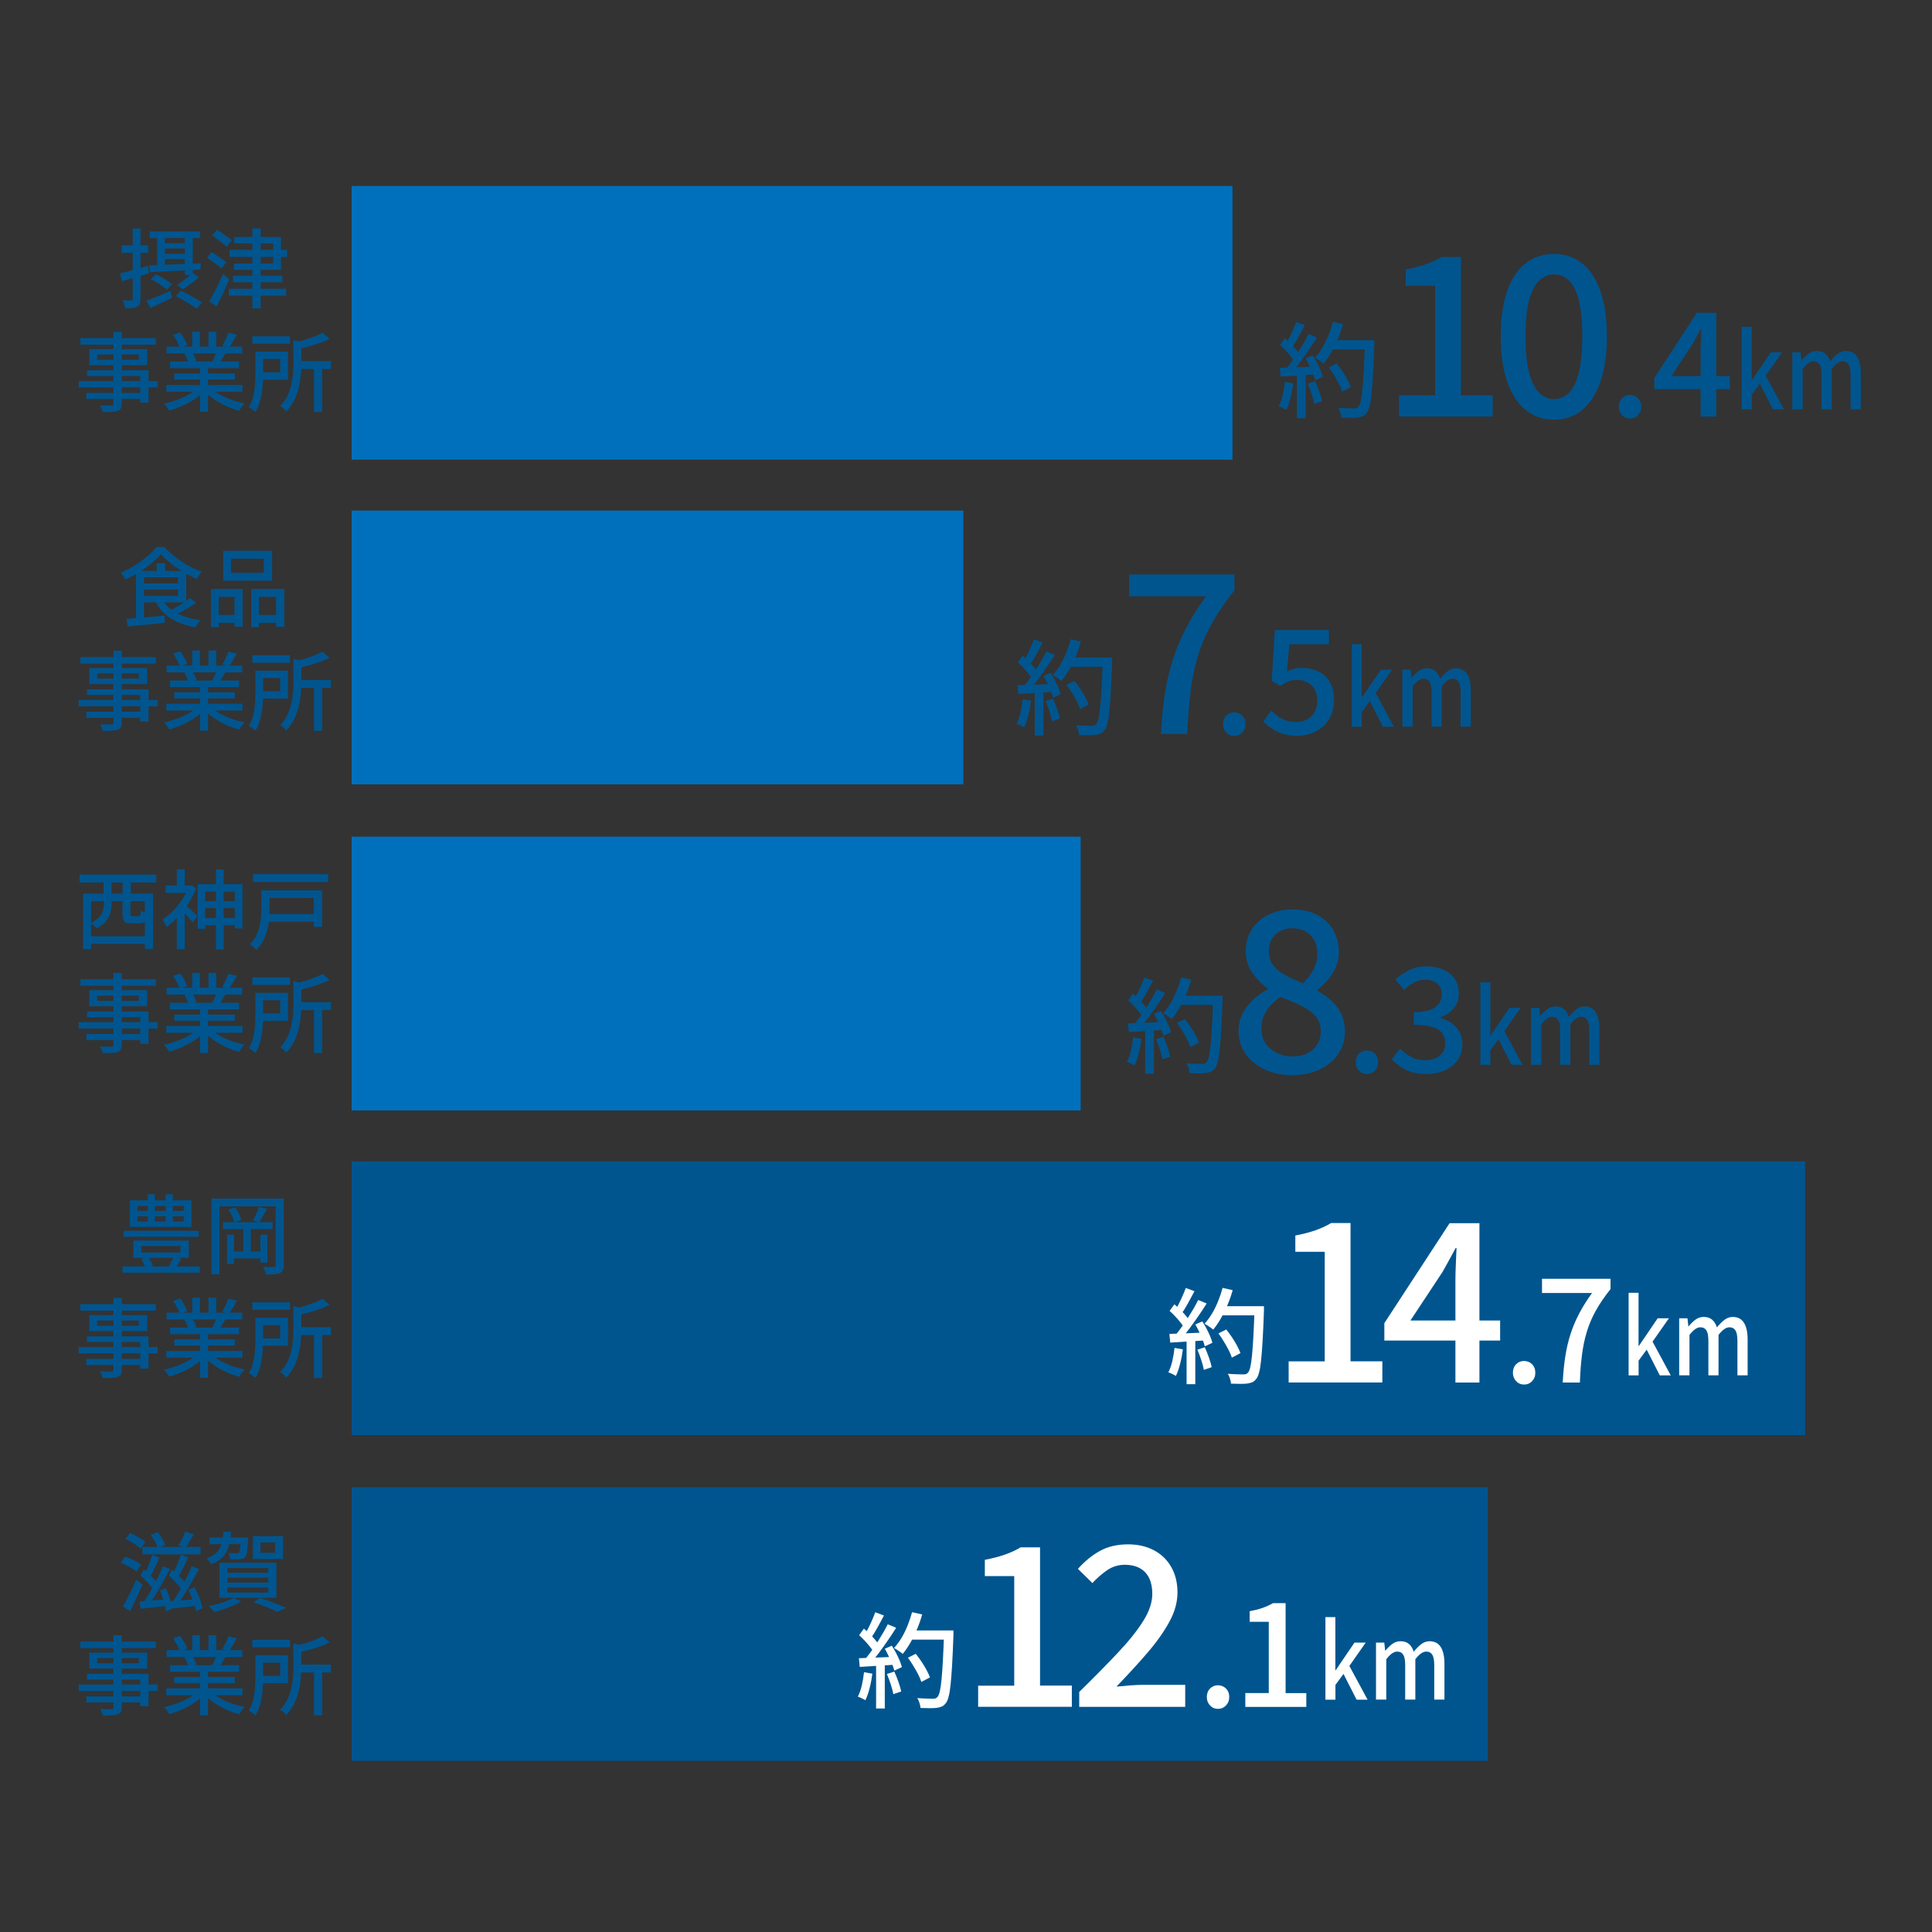 <?xml version="1.0" encoding="UTF-8"?>
<svg id="_テキスト" data-name="テキスト" xmlns="http://www.w3.org/2000/svg" width="98.78mm" height="98.78mm" viewBox="0 0 280 280">
  <rect x="0" y="0" width="280" height="280" fill="#333333" stroke="none"/>
  <defs>
    <style>
      .cls-1 {
        fill: #00558f;
      }

      .cls-2 {
        fill: #00558f;
      }

      .cls-3 {
        fill: #0070bd;
      }

      .cls-4 {
        fill: #fff;
      }
    </style>
  </defs>
  <rect class="cls-1" x="50.96" y="168.32" width="210.66" height="39.67"/>
  <rect class="cls-3" x="50.96" y="74" width="88.66" height="39.67"/>
  <rect class="cls-3" x="50.96" y="26.95" width="127.66" height="39.67"/>
  <rect class="cls-3" x="50.96" y="121.26" width="105.66" height="39.67"/>
  <rect class="cls-1" x="50.96" y="215.53" width="164.66" height="39.67"/>
  <g>
    <path class="cls-1" d="M17.4,39.62c.52-.12,1.14-.27,1.86-.47.73-.2,1.45-.4,2.19-.61l.15,1.06c-.68.2-1.37.4-2.06.61-.69.2-1.31.39-1.88.56l-.26-1.15ZM17.63,35.54h3.84v1.1h-3.84v-1.1ZM19.24,33.1h1.12v10.21c0,.31-.03.55-.1.73-.07.18-.19.31-.38.41-.18.1-.41.17-.69.19-.28.03-.63.04-1.06.03-.02-.15-.06-.34-.12-.56-.07-.23-.14-.42-.21-.58.27,0,.51.01.74.01h.46c.08,0,.14-.02.18-.06s.06-.1.06-.18v-10.21ZM21.22,43.59c.44-.16.97-.37,1.59-.62.62-.26,1.25-.53,1.88-.8l.25.99c-.52.25-1.06.51-1.61.77-.55.26-1.05.5-1.51.71l-.61-1.04ZM21.62,38.46c.61-.03,1.32-.05,2.14-.08.82-.03,1.68-.06,2.6-.11.92-.04,1.83-.08,2.74-.12l-.03.92c-.88.05-1.77.1-2.66.14-.89.04-1.73.09-2.53.12-.8.04-1.52.07-2.15.11l-.11-.99ZM21.7,33.55h7.3v.95h-7.3v-.95ZM21.87,40.45l.72-.71c.27.12.55.27.84.44.29.17.57.34.84.52.27.18.48.34.65.49l-.75.79c-.16-.15-.37-.32-.63-.5-.26-.18-.54-.36-.82-.54-.29-.18-.57-.34-.84-.48ZM22.79,33.85h1.11v5.06l-1.11.08v-5.14ZM23.21,35.24h4.29v.77h-4.29v-.77ZM23.21,36.78h4.29v.77h-4.29v-.77ZM25.5,42.92l.71-.8c.33.16.68.34,1.07.54.39.21.76.41,1.11.61.35.2.64.39.87.57l-.76.91c-.22-.17-.5-.36-.84-.58-.34-.22-.7-.44-1.09-.66-.38-.22-.74-.42-1.07-.59ZM27.9,39.55l.92.65c-.35.32-.74.63-1.17.94-.43.31-.82.58-1.18.79l-.8-.62c.23-.15.49-.33.76-.53.27-.2.54-.41.8-.62.26-.22.48-.42.66-.61ZM26.8,33.85h1.14v6.01h-1.14v-6.01Z"/>
    <path class="cls-1" d="M29.99,37.36l.67-.84c.22.14.47.3.74.48.27.18.53.36.79.53.25.18.46.33.62.46l-.7.94c-.15-.14-.35-.3-.59-.49-.25-.18-.5-.37-.78-.57s-.52-.37-.76-.52ZM30.33,43.66c.19-.32.4-.69.64-1.12s.47-.9.7-1.39c.23-.49.45-.97.65-1.44l.93.75c-.18.42-.38.87-.59,1.33-.21.46-.42.92-.64,1.36s-.43.87-.65,1.27l-1.04-.76ZM30.74,34.11l.71-.81c.23.14.48.31.75.49s.53.37.78.55.45.34.61.48l-.74.94c-.16-.15-.36-.32-.6-.51-.24-.19-.5-.39-.77-.59-.27-.2-.52-.38-.74-.55ZM33.16,41.85h8.31v1h-8.31v-1ZM33.27,36.21h8.34v1.02h-8.34v-1.02ZM33.77,39.96h7.16v.95h-7.16v-.95ZM33.97,34.35h6.75v4.76h-6.8v-.92h5.67v-2.91h-5.62v-.93ZM36.58,33.09h1.2v11.59h-1.2v-11.59Z"/>
    <path class="cls-1" d="M11.4,55.22h11.44v.93h-11.44v-.93ZM11.65,49h10.92v.95h-10.92v-.95ZM12.51,56.94h8.45v.88h-8.45v-.88ZM12.61,53.67h8.91v4.69h-1.19v-3.86h-7.72v-.83ZM12.95,50.6h8.38v2.33h-8.38v-2.33ZM14.08,51.38v.76h6.04v-.76h-6.04ZM16.45,48.09h1.2v10.39c0,.32-.05.55-.14.71s-.25.28-.46.36c-.22.08-.5.12-.84.14s-.78.03-1.31.03c-.02-.14-.08-.3-.16-.49-.08-.18-.16-.34-.24-.48.23,0,.46.02.69.02.22,0,.42,0,.6,0s.3,0,.36,0c.12,0,.2-.03.24-.08.04-.04.06-.12.06-.24v-10.38Z"/>
    <path class="cls-1" d="M28.7,56.19l.95.44c-.39.42-.87.82-1.42,1.2s-1.16.71-1.8.99-1.28.52-1.9.69c-.06-.11-.13-.22-.22-.34-.09-.12-.18-.24-.27-.36-.1-.12-.19-.22-.28-.3.62-.13,1.25-.32,1.88-.55.62-.23,1.21-.5,1.75-.81.54-.3.98-.63,1.32-.97ZM24.1,55.78h11.04v.99h-11.04v-.99ZM24.15,50.24h10.95v.99h-10.95v-.99ZM24.65,52.41h9.99v.95h-9.99v-.95ZM25.1,48.53l1.01-.35c.21.27.41.58.6.92s.33.64.42.9l-1.07.39c-.08-.25-.21-.55-.39-.9-.18-.35-.38-.67-.58-.96ZM25.27,54.12h8.76v.88h-8.76v-.88ZM26.71,51.28l1.14-.2c.13.19.26.41.38.65.12.24.2.45.25.62l-1.19.22c-.04-.17-.12-.38-.22-.63-.11-.25-.23-.47-.35-.67ZM27.87,48.07h1.11v2.62h-1.11v-2.62ZM29,52.88h1.16v6.81h-1.16v-6.81ZM30.46,56.16c.27.26.59.51.96.75.37.24.78.46,1.22.67.44.2.9.38,1.38.53.48.15.96.27,1.44.36-.08.08-.18.19-.28.31s-.2.25-.29.39c-.09.13-.16.25-.22.36-.49-.13-.98-.3-1.46-.49-.48-.2-.95-.42-1.39-.68-.45-.26-.86-.54-1.25-.84s-.73-.63-1.02-.98l.91-.38ZM30.22,48.07h1.12v2.56h-1.12v-2.56ZM31.45,50.86l1.24.3c-.16.29-.32.57-.48.84-.16.27-.31.5-.45.69l-.99-.29c.12-.22.24-.48.37-.78.13-.29.23-.55.31-.77ZM33.11,48.21l1.22.31c-.19.33-.39.67-.59,1-.2.33-.39.62-.56.86l-.96-.3c.11-.18.22-.37.33-.59s.21-.44.31-.67c.1-.22.18-.43.25-.61Z"/>
    <path class="cls-1" d="M37.01,50.97h1.12v3.3c0,.4-.01.84-.04,1.31-.03.47-.08.96-.16,1.45s-.19.97-.34,1.43c-.15.46-.34.88-.59,1.25-.06-.08-.15-.16-.26-.25-.12-.09-.24-.18-.36-.27s-.22-.16-.31-.21c.28-.45.49-.95.62-1.5.13-.55.22-1.1.26-1.66.04-.56.06-1.08.06-1.56v-3.29ZM36.57,48.75h5.46v1.07h-5.46v-1.07ZM37.66,50.97h4.08v4.05h-4.08v-1.06h2.94v-1.93h-2.94v-1.06ZM42.52,49.28l1.44.35c0,.1-.1.17-.29.2v2.85c0,.51-.03,1.06-.08,1.66-.05.6-.15,1.21-.3,1.84-.15.63-.37,1.24-.66,1.84-.29.6-.68,1.14-1.16,1.64-.05-.08-.13-.18-.23-.29-.1-.11-.21-.21-.33-.3-.12-.09-.22-.16-.31-.21.44-.45.79-.94,1.04-1.46.25-.53.44-1.06.57-1.61.12-.54.21-1.08.25-1.62s.06-1.04.06-1.51v-3.39ZM46.74,48.22l1.04.89c-.42.21-.89.4-1.41.59-.52.18-1.06.35-1.61.5-.55.15-1.08.28-1.6.4-.03-.13-.09-.29-.17-.48s-.16-.34-.24-.47c.48-.12.97-.25,1.47-.41.5-.15.96-.32,1.4-.49.44-.18.81-.35,1.12-.53ZM42.97,52.34h4.99v1.14h-4.99v-1.14ZM45.51,53.1h1.18v6.6h-1.18v-6.6Z"/>
  </g>
  <g>
    <path class="cls-1" d="M23.3,80.33c-.36.42-.81.86-1.35,1.31-.54.45-1.14.88-1.79,1.28s-1.32.76-2,1.07c-.04-.09-.1-.2-.18-.32s-.16-.24-.25-.36c-.09-.12-.17-.22-.26-.3.71-.29,1.39-.64,2.05-1.06s1.26-.85,1.81-1.31.99-.92,1.32-1.37h1.19c.34.39.73.77,1.16,1.12.43.36.88.69,1.34,1.01s.95.59,1.45.84.99.46,1.47.62c-.13.15-.27.32-.4.51-.13.19-.25.37-.35.54-.61-.27-1.24-.6-1.9-.99s-1.28-.81-1.85-1.27c-.57-.45-1.06-.9-1.46-1.34ZM18.33,89.69c.48-.03,1.01-.08,1.61-.12.6-.05,1.24-.11,1.91-.17s1.34-.12,2.01-.18v1.05c-.62.07-1.26.13-1.9.2-.64.07-1.26.13-1.85.18s-1.13.1-1.61.14l-.16-1.1ZM19.71,82.74h1.16v7.09l-1.16.12v-7.21ZM20.44,82.74h6.55v4.56h-6.55v-.94h5.36v-2.69h-5.36v-.94ZM20.44,84.55h5.77v.89h-5.77v-.89ZM23.55,86.9c.46.83,1.16,1.48,2.11,1.98s2.08.83,3.4,1c-.08.08-.17.19-.27.31-.1.12-.18.25-.26.38-.08.13-.14.25-.19.36-.92-.17-1.75-.41-2.49-.73-.74-.32-1.39-.73-1.94-1.22s-1-1.08-1.36-1.77l1-.29ZM22.71,81.62h1.21v1.7h-1.21v-1.7ZM27.54,86.67l.88.71c-.33.22-.67.44-1.04.66-.37.22-.74.44-1.12.63s-.73.37-1.05.53l-.72-.65c.33-.15.67-.33,1.05-.55.38-.22.74-.44,1.09-.67s.66-.45.92-.66Z"/>
    <path class="cls-1" d="M30.57,85.36h4.59v5.46h-1.17v-4.33h-2.3v4.41h-1.11v-5.55ZM31.07,89.12h3.4v1.14h-3.4v-1.14ZM32.35,79.82h7.09v4.34h-7.09v-4.34ZM33.49,80.96v2.06h4.74v-2.06h-4.74ZM36.4,85.36h4.8v5.49h-1.19v-4.35h-2.49v4.41h-1.12v-5.55ZM36.95,89.12h3.62v1.14h-3.62v-1.14Z"/>
    <path class="cls-1" d="M11.4,101.44h11.44v.92h-11.44v-.92ZM11.65,95.22h10.92v.95h-10.92v-.95ZM12.51,103.15h8.45v.88h-8.45v-.88ZM12.61,99.89h8.91v4.69h-1.19v-3.86h-7.72v-.82ZM12.95,96.82h8.38v2.33h-8.38v-2.33ZM14.08,97.59v.76h6.04v-.76h-6.04ZM16.45,94.3h1.2v10.39c0,.32-.05.55-.14.71s-.25.28-.46.36c-.22.07-.5.12-.84.14s-.78.03-1.31.03c-.02-.14-.08-.3-.16-.49s-.16-.34-.24-.47c.23,0,.46.01.69.02.22,0,.42,0,.6,0,.17,0,.3,0,.36,0,.12,0,.2-.03.24-.07.04-.04.06-.12.06-.24v-10.38Z"/>
    <path class="cls-1" d="M28.7,102.4l.95.44c-.39.43-.87.83-1.42,1.2s-1.16.71-1.8.99-1.28.52-1.9.69c-.06-.11-.13-.22-.22-.34-.09-.12-.18-.24-.27-.36-.1-.12-.19-.22-.28-.3.62-.13,1.25-.32,1.88-.55.62-.23,1.21-.5,1.75-.81.54-.3.98-.63,1.32-.97ZM24.1,101.99h11.04v.99h-11.04v-.99ZM24.15,96.46h10.95v.99h-10.95v-.99ZM24.65,98.63h9.99v.95h-9.99v-.95ZM25.1,94.74l1.01-.35c.21.28.41.58.6.92.19.34.33.64.42.9l-1.07.39c-.08-.25-.21-.55-.39-.9-.18-.35-.38-.67-.58-.96ZM25.27,100.34h8.76v.88h-8.76v-.88ZM26.71,97.49l1.14-.2c.13.19.26.41.38.65.12.24.2.45.25.62l-1.19.23c-.04-.18-.12-.39-.22-.63-.11-.25-.23-.47-.35-.67ZM27.87,94.29h1.11v2.62h-1.11v-2.62ZM29,99.09h1.16v6.81h-1.16v-6.81ZM30.46,102.38c.27.26.59.51.96.75.37.24.78.46,1.22.67.44.2.9.38,1.38.53.48.15.96.27,1.44.36-.08.08-.18.19-.28.31s-.2.25-.29.39c-.09.13-.16.25-.22.36-.49-.13-.98-.3-1.46-.49-.48-.2-.95-.42-1.39-.68-.45-.26-.86-.54-1.25-.84s-.73-.63-1.02-.98l.91-.38ZM30.22,94.29h1.12v2.56h-1.12v-2.56ZM31.45,97.08l1.24.3c-.16.29-.32.57-.48.84s-.31.5-.45.69l-.99-.29c.12-.23.24-.48.37-.77.13-.29.23-.55.31-.78ZM33.11,94.43l1.22.31c-.19.33-.39.67-.59,1-.2.33-.39.62-.56.86l-.96-.3c.11-.17.22-.37.33-.59s.21-.44.31-.67c.1-.23.18-.43.25-.61Z"/>
    <path class="cls-1" d="M37.01,97.19h1.12v3.3c0,.4-.01.84-.04,1.31-.03.47-.08.96-.16,1.45s-.19.97-.34,1.42c-.15.46-.34.88-.59,1.25-.06-.07-.15-.16-.26-.25-.12-.09-.24-.18-.36-.27s-.22-.16-.31-.21c.28-.45.49-.95.62-1.5.13-.55.22-1.1.26-1.66.04-.56.06-1.08.06-1.56v-3.29ZM36.57,94.97h5.46v1.08h-5.46v-1.08ZM37.66,97.19h4.08v4.05h-4.08v-1.06h2.94v-1.92h-2.94v-1.06ZM42.52,95.49l1.44.35c0,.1-.1.17-.29.2v2.85c0,.51-.03,1.06-.08,1.66s-.15,1.21-.3,1.84c-.15.63-.37,1.24-.66,1.84-.29.6-.68,1.14-1.16,1.64-.05-.08-.13-.18-.23-.29-.1-.11-.21-.21-.33-.3-.12-.09-.22-.16-.31-.21.44-.45.79-.94,1.04-1.46.25-.53.44-1.06.57-1.61.12-.55.21-1.09.25-1.62s.06-1.04.06-1.51v-3.39ZM46.74,94.44l1.04.89c-.42.21-.89.4-1.41.59s-1.06.35-1.61.5c-.55.15-1.08.28-1.6.4-.03-.13-.09-.29-.17-.48s-.16-.34-.24-.47c.48-.12.97-.25,1.47-.41.5-.15.96-.32,1.4-.49.44-.17.81-.35,1.12-.52ZM42.97,98.55h4.99v1.14h-4.99v-1.14ZM45.51,99.32h1.18v6.6h-1.18v-6.6Z"/>
  </g>
  <g>
    <path class="cls-1" d="M17.76,183.54h11.2v.91h-11.2v-.91ZM17.92,178.38h10.88v.86h-10.88v-.86ZM18.83,173.96h8.92v3.86h-8.92v-3.86ZM19.33,179.79h8.03v2.51h-8.03v-2.51ZM19.92,174.78v.72h6.7v-.72h-6.7ZM19.92,176.28v.74h6.7v-.74h-6.7ZM20.44,182.46l1.01-.3c.15.19.29.41.42.64.13.24.22.45.28.63l-1.06.36c-.05-.19-.14-.41-.26-.66-.12-.25-.25-.48-.39-.67ZM20.49,180.58v.94h5.66v-.94h-5.66ZM21.42,173.08h1.01v4.46h-1.01v-4.46ZM24.02,173.08h1.03v4.46h-1.03v-4.46ZM25.22,182.1l1.04.35c-.15.26-.3.5-.45.73-.15.23-.29.44-.41.62l-.94-.35c.12-.18.26-.41.41-.67.15-.26.27-.49.35-.68Z"/>
    <path class="cls-1" d="M30.65,173.71h9.81v1.12h-8.66v9.85h-1.15v-10.97ZM32.31,177.14h7.2v.99h-7.2v-.99ZM32.9,178.94h1.01v4.24h-1.01v-4.24ZM33.12,175.3l.94-.33c.21.27.4.58.56.93.17.35.28.65.35.91l-1,.38c-.05-.27-.16-.58-.32-.93-.16-.35-.34-.67-.53-.96ZM33.42,181.39h4.81v.98h-4.81v-.98ZM35.26,177.97h1.09v3.9h-1.09v-3.9ZM37.51,174.9l1.18.3c-.19.34-.39.69-.58,1.05-.2.36-.38.66-.54.91l-.9-.27c.1-.18.2-.39.31-.62.1-.23.21-.47.31-.71.1-.24.18-.46.24-.65ZM37.74,178.94h1.01v4.05h-1.01v-4.05ZM39.96,173.71h1.16v9.64c0,.32-.04.56-.12.74s-.22.31-.43.41c-.2.09-.46.15-.79.17-.33.03-.74.03-1.25.03-.03-.15-.08-.33-.16-.55s-.16-.4-.23-.54c.33,0,.64.01.94.02.3,0,.5,0,.6,0,.1,0,.17-.03.21-.07s.06-.11.06-.22v-9.62Z"/>
    <path class="cls-1" d="M11.4,195.23h11.44v.92h-11.44v-.92ZM11.65,189h10.92v.95h-10.92v-.95ZM12.51,196.94h8.45v.88h-8.45v-.88ZM12.61,193.67h8.91v4.69h-1.19v-3.86h-7.72v-.83ZM12.95,190.6h8.38v2.32h-8.38v-2.32ZM14.08,191.38v.76h6.04v-.76h-6.04ZM16.45,188.09h1.2v10.39c0,.32-.05.55-.14.71s-.25.28-.46.36c-.22.08-.5.12-.84.14-.34.02-.78.03-1.31.03-.02-.14-.08-.3-.16-.49-.08-.18-.16-.34-.24-.47.23,0,.46.01.69.02.22,0,.42,0,.6,0s.3,0,.36,0c.12,0,.2-.03.24-.08.04-.04.06-.12.06-.24v-10.38Z"/>
    <path class="cls-1" d="M28.7,196.19l.95.44c-.39.42-.87.83-1.42,1.2s-1.16.71-1.8.99c-.64.29-1.28.52-1.9.69-.06-.11-.13-.22-.22-.34-.09-.12-.18-.24-.27-.36-.1-.12-.19-.22-.28-.3.62-.13,1.25-.32,1.88-.55s1.21-.5,1.75-.81c.54-.3.98-.63,1.32-.97ZM24.1,195.78h11.04v.99h-11.04v-.99ZM24.15,190.24h10.95v.99h-10.95v-.99ZM24.65,192.41h9.99v.95h-9.99v-.95ZM25.1,188.53l1.01-.35c.21.28.41.58.6.93s.33.64.42.9l-1.07.39c-.08-.25-.21-.55-.39-.9-.18-.35-.38-.67-.58-.96ZM25.27,194.12h8.76v.88h-8.76v-.88ZM26.71,191.28l1.14-.2c.13.19.26.41.38.65.12.24.2.45.25.62l-1.19.22c-.04-.17-.12-.39-.22-.63-.11-.25-.23-.47-.35-.67ZM27.87,188.08h1.11v2.62h-1.11v-2.62ZM29,192.88h1.16v6.81h-1.16v-6.81ZM30.46,196.16c.27.26.59.51.96.75.37.24.78.46,1.22.67.44.21.9.38,1.38.53.48.15.96.27,1.44.36-.08.08-.18.19-.28.31s-.2.25-.29.39c-.09.13-.16.25-.22.36-.49-.13-.98-.3-1.46-.49-.48-.2-.95-.42-1.39-.68-.45-.26-.86-.54-1.25-.84-.39-.3-.73-.63-1.02-.98l.91-.38ZM30.22,188.08h1.12v2.56h-1.12v-2.56ZM31.45,190.86l1.24.3c-.16.29-.32.57-.48.84-.16.27-.31.5-.45.69l-.99-.29c.12-.23.24-.48.37-.78.13-.29.23-.55.31-.78ZM33.11,188.21l1.22.31c-.19.33-.39.67-.59,1s-.39.62-.56.86l-.96-.3c.11-.17.22-.37.33-.59s.21-.44.31-.67c.1-.22.18-.43.25-.61Z"/>
    <path class="cls-1" d="M37.01,190.98h1.12v3.3c0,.4-.01.84-.04,1.31-.03.47-.08.96-.16,1.45-.08.49-.19.97-.34,1.42-.15.46-.34.88-.59,1.25-.06-.08-.15-.16-.26-.25-.12-.09-.24-.18-.36-.27-.12-.09-.22-.16-.31-.21.28-.45.49-.95.62-1.5.13-.55.22-1.1.26-1.66.04-.56.06-1.08.06-1.56v-3.29ZM36.57,188.75h5.46v1.08h-5.46v-1.08ZM37.66,190.98h4.08v4.05h-4.08v-1.06h2.94v-1.92h-2.94v-1.06ZM42.52,189.28l1.44.35c0,.1-.1.17-.29.2v2.85c0,.51-.03,1.06-.08,1.66-.05.6-.15,1.21-.3,1.84-.15.63-.37,1.24-.66,1.84-.29.6-.68,1.14-1.16,1.64-.05-.08-.13-.18-.23-.29s-.21-.21-.33-.3c-.12-.09-.22-.16-.31-.21.44-.45.79-.94,1.04-1.46.25-.53.44-1.06.57-1.61s.21-1.08.25-1.62c.04-.53.06-1.04.06-1.51v-3.39ZM46.74,188.23l1.04.89c-.42.21-.89.4-1.41.59s-1.06.35-1.61.5c-.55.15-1.08.28-1.6.4-.03-.13-.09-.29-.17-.48s-.16-.34-.24-.47c.48-.12.97-.25,1.47-.41.5-.15.96-.32,1.4-.49s.81-.35,1.12-.52ZM42.97,192.34h4.99v1.14h-4.99v-1.14ZM45.51,193.1h1.18v6.6h-1.18v-6.6Z"/>
  </g>
  <g>
    <path class="cls-1" d="M11.54,126.75h11.1v1.15h-11.1v-1.15ZM12.06,129.51h10.12v8.01h-1.19v-6.92h-7.79v6.95h-1.15v-8.04ZM12.82,135.71h8.69v1.09h-8.69v-1.09ZM15.07,129.78h1.1v1.23c0,.4-.06.81-.17,1.24-.11.43-.33.84-.64,1.24-.31.4-.77.75-1.37,1.06-.05-.08-.13-.16-.23-.26-.1-.1-.21-.2-.32-.29s-.2-.17-.29-.22c.55-.27.96-.56,1.23-.87.27-.31.45-.63.54-.96.09-.33.14-.65.14-.96v-1.2ZM15.01,127.59h1.16v2.55h-1.16v-2.55ZM17.76,129.99h1.14v2.47c0,.14.02.23.06.27s.13.06.27.06h.84c.09,0,.16-.02.2-.06.04-.04.07-.12.09-.23.02-.12.04-.3.04-.54.08.06.17.12.29.17.12.05.24.1.36.14.12.04.24.08.35.11-.04.38-.11.67-.2.88s-.22.36-.38.44c-.16.08-.36.12-.61.12h-1.16c-.35,0-.62-.04-.8-.12-.18-.08-.31-.22-.38-.42-.07-.2-.11-.47-.11-.83v-2.47ZM17.77,127.59h1.19v2.55h-1.19v-2.55Z"/>
    <path class="cls-1" d="M27.33,128.34h.24l.21-.05.65.42c-.28.78-.66,1.52-1.12,2.24s-.97,1.37-1.52,1.95c-.55.58-1.11,1.07-1.67,1.46-.03-.11-.09-.23-.16-.38-.07-.14-.14-.28-.21-.41-.07-.13-.14-.23-.21-.3.52-.33,1.03-.75,1.52-1.25.49-.5.94-1.05,1.34-1.64s.71-1.2.92-1.82v-.23ZM24.01,128.34h3.76v1.06h-3.76v-1.06ZM25.63,126h1.15v2.85h-1.15v-2.85ZM25.63,132.31l1.15-1.4v6.67h-1.15v-5.27ZM26.9,131.2c.08.07.21.17.37.31.16.14.34.29.52.46.19.17.36.32.51.46.15.14.26.24.33.31l-.7.95c-.09-.12-.21-.26-.36-.44-.15-.17-.31-.35-.47-.54-.17-.18-.33-.36-.48-.52-.15-.16-.29-.29-.39-.39l.67-.59ZM28.65,128.15h6.5v6.41h-1.12v-5.34h-4.29v5.4h-1.09v-6.48ZM29.22,133.04h5.55v1.06h-5.55v-1.06ZM29.24,130.6h5.36v1.01h-5.36v-1.01ZM31.29,126.01h1.12v11.59h-1.12v-11.59Z"/>
    <path class="cls-1" d="M37.87,129.03h1.2v2.81c0,.44-.02.92-.07,1.44-.05.52-.14,1.04-.28,1.56-.14.52-.33,1.03-.59,1.51s-.59.93-1.01,1.32c-.06-.09-.14-.19-.26-.3s-.23-.21-.35-.31c-.12-.1-.23-.17-.32-.21.38-.37.68-.76.9-1.17.22-.42.39-.85.5-1.29s.18-.88.22-1.31.06-.85.06-1.24v-2.8ZM36.67,126.69h10.89v1.14h-10.89v-1.14ZM38.58,132.49h7.38v1.1h-7.38v-1.1ZM38.7,129.03h7.98v5.29h-1.2v-4.19h-6.78v-1.1Z"/>
    <path class="cls-1" d="M11.4,148.14h11.44v.92h-11.44v-.92ZM11.65,141.91h10.92v.95h-10.92v-.95ZM12.51,149.85h8.45v.88h-8.45v-.88ZM12.61,146.59h8.91v4.69h-1.19v-3.86h-7.72v-.83ZM12.95,143.51h8.38v2.32h-8.38v-2.32ZM14.08,144.29v.76h6.04v-.76h-6.04ZM16.45,141h1.2v10.39c0,.32-.05.55-.14.71s-.25.28-.46.36c-.22.08-.5.12-.84.14-.34.02-.78.03-1.31.03-.02-.14-.08-.3-.16-.49-.08-.18-.16-.34-.24-.47.23,0,.46.01.69.02.22,0,.42,0,.6,0s.3,0,.36,0c.12,0,.2-.03.24-.08.04-.04.06-.12.06-.24v-10.38Z"/>
    <path class="cls-1" d="M28.7,149.1l.95.44c-.39.42-.87.83-1.42,1.2s-1.16.71-1.8.99c-.64.29-1.28.52-1.9.69-.06-.11-.13-.22-.22-.34-.09-.12-.18-.24-.27-.36-.1-.12-.19-.22-.28-.3.62-.13,1.25-.32,1.88-.55s1.21-.5,1.75-.81c.54-.3.98-.63,1.32-.97ZM24.1,148.69h11.04v.99h-11.04v-.99ZM24.15,143.15h10.95v.99h-10.95v-.99ZM24.65,145.33h9.99v.95h-9.99v-.95ZM25.1,141.44l1.01-.35c.21.28.41.58.6.93s.33.64.42.9l-1.07.39c-.08-.25-.21-.55-.39-.9-.18-.35-.38-.67-.58-.96ZM25.27,147.04h8.76v.88h-8.76v-.88ZM26.71,144.19l1.14-.2c.13.19.26.41.38.65.12.24.2.45.25.62l-1.19.22c-.04-.17-.12-.39-.22-.63-.11-.25-.23-.47-.35-.67ZM27.87,140.99h1.11v2.62h-1.11v-2.62ZM29,145.79h1.16v6.81h-1.16v-6.81ZM30.46,149.08c.27.26.59.51.96.75.37.24.78.46,1.22.67.44.21.9.38,1.38.53.48.15.96.27,1.44.36-.08.08-.18.19-.28.31s-.2.25-.29.39c-.09.13-.16.25-.22.36-.49-.13-.98-.3-1.46-.49-.48-.2-.95-.42-1.39-.68-.45-.26-.86-.54-1.25-.84-.39-.3-.73-.63-1.02-.98l.91-.38ZM30.22,140.99h1.12v2.56h-1.12v-2.56ZM31.45,143.78l1.24.3c-.16.29-.32.57-.48.84-.16.27-.31.5-.45.69l-.99-.29c.12-.23.24-.48.37-.78.13-.29.23-.55.31-.78ZM33.11,141.13l1.22.31c-.19.33-.39.67-.59,1s-.39.62-.56.86l-.96-.3c.11-.17.22-.37.33-.59s.21-.44.31-.67c.1-.22.18-.43.25-.61Z"/>
    <path class="cls-1" d="M37.01,143.89h1.12v3.3c0,.4-.01.84-.04,1.31-.03.47-.08.96-.16,1.45-.08.49-.19.97-.34,1.42-.15.46-.34.88-.59,1.25-.06-.08-.15-.16-.26-.25-.12-.09-.24-.18-.36-.27-.12-.09-.22-.16-.31-.21.28-.45.49-.95.62-1.5.13-.55.22-1.1.26-1.66.04-.56.06-1.08.06-1.56v-3.29ZM36.57,141.66h5.46v1.08h-5.46v-1.08ZM37.66,143.89h4.08v4.05h-4.08v-1.06h2.94v-1.92h-2.94v-1.06ZM42.52,142.19l1.44.35c0,.1-.1.17-.29.2v2.85c0,.51-.03,1.06-.08,1.66-.05.6-.15,1.21-.3,1.84-.15.63-.37,1.24-.66,1.84-.29.6-.68,1.14-1.16,1.64-.05-.08-.13-.18-.23-.29s-.21-.21-.33-.3c-.12-.09-.22-.16-.31-.21.44-.45.79-.94,1.04-1.46.25-.53.44-1.06.57-1.61s.21-1.08.25-1.62c.04-.53.06-1.04.06-1.51v-3.39ZM46.74,141.14l1.04.89c-.42.21-.89.4-1.41.59s-1.06.35-1.61.5c-.55.15-1.08.28-1.6.4-.03-.13-.09-.29-.17-.48s-.16-.34-.24-.47c.48-.12.97-.25,1.47-.41.5-.15.96-.32,1.4-.49s.81-.35,1.12-.52ZM42.97,145.25h4.99v1.14h-4.99v-1.14ZM45.51,146.01h1.18v6.6h-1.18v-6.6Z"/>
  </g>
  <g>
    <path class="cls-1" d="M17.51,226.48l.65-.89c.26.09.53.21.83.34.29.13.57.27.83.42.26.15.47.29.64.43l-.69.98c-.15-.14-.35-.29-.61-.44-.25-.15-.52-.3-.81-.45-.28-.15-.56-.27-.84-.38ZM17.82,232.83c.18-.32.39-.69.61-1.11.22-.42.45-.88.68-1.36s.44-.95.63-1.4l.9.66c-.17.42-.35.86-.56,1.31s-.42.89-.62,1.33-.41.85-.61,1.24l-1.03-.67ZM18.19,223.03l.66-.85c.26.1.53.23.81.38.28.15.54.31.8.47.25.16.46.31.61.46l-.7.95c-.15-.15-.35-.31-.59-.48-.24-.17-.5-.34-.78-.5s-.55-.31-.81-.43ZM20.21,232.1c.52-.03,1.13-.08,1.83-.14.7-.06,1.43-.12,2.17-.19l.03.96c-.68.08-1.36.15-2.03.22-.67.08-1.28.15-1.84.21l-.16-1.08ZM20.36,228.34l.47-.89c.26.21.51.43.77.67.25.24.49.48.7.72.21.24.39.45.52.64l-.54.99c-.12-.19-.29-.42-.51-.67-.21-.26-.44-.51-.69-.77-.25-.25-.49-.49-.73-.69ZM20.65,224.19h8.42v1.08h-8.42v-1.08ZM23.6,226.98l1.04.4c-.22.42-.45.86-.71,1.33s-.51.94-.78,1.39c-.27.46-.53.9-.8,1.32s-.52.8-.76,1.13l-.77-.35c.23-.34.48-.73.74-1.16.26-.43.51-.88.77-1.36.25-.47.49-.94.71-1.4.22-.46.41-.9.58-1.31ZM22.05,225.35l1.08.38c-.15.33-.31.67-.48,1.03s-.33.7-.49,1.03c-.16.33-.32.61-.47.86l-.83-.34c.14-.26.29-.56.44-.91.15-.35.29-.7.42-1.06.13-.36.24-.69.33-.99ZM21.87,222.45l.97-.41c.23.28.45.6.66.94s.35.65.44.91l-1.04.49c-.08-.28-.22-.59-.42-.95s-.4-.68-.61-.97ZM23.2,230.51l.85-.35c.14.31.27.64.39,1.01.12.36.23.71.32,1.06s.16.65.21.91l-.92.39c-.03-.27-.08-.57-.17-.92-.09-.35-.19-.71-.31-1.07s-.24-.7-.37-1.02ZM24.47,228.36l.46-.89c.26.21.52.44.77.69.26.25.5.5.73.75.22.25.4.47.52.67l-.52.99c-.13-.21-.31-.44-.52-.71-.21-.26-.44-.53-.69-.79s-.5-.5-.75-.71ZM24.7,232.05c.5-.03,1.1-.08,1.79-.13.7-.05,1.4-.12,2.12-.18l.04.96c-.67.07-1.33.15-1.97.22-.65.08-1.25.14-1.79.2l-.19-1.08ZM26.19,225.31l1.1.39c-.15.33-.31.68-.49,1.04s-.35.7-.52,1.03c-.17.33-.34.62-.49.87l-.84-.34c.15-.27.3-.58.46-.92.15-.35.3-.71.44-1.07.14-.36.25-.69.34-.99ZM27.79,226.98l1.05.42c-.22.41-.46.84-.72,1.31s-.52.92-.79,1.38c-.27.45-.54.89-.81,1.31-.27.42-.52.79-.77,1.11l-.75-.36c.24-.33.49-.72.75-1.15.26-.43.51-.88.76-1.35s.49-.93.71-1.39c.22-.46.41-.88.57-1.28ZM26.85,221.99l1.26.38c-.21.35-.42.7-.64,1.05-.22.35-.42.65-.6.9l-.98-.35c.11-.18.22-.39.34-.62s.24-.46.34-.7.2-.46.26-.66ZM27.3,230.44l.89-.41c.17.32.34.66.5,1.02.16.36.29.72.41,1.07.12.35.2.67.25.95l-.94.45c-.05-.28-.13-.59-.24-.94-.11-.35-.24-.72-.39-1.09-.15-.37-.31-.72-.47-1.04Z"/>
    <path class="cls-1" d="M32.38,222h1.11c-.04.57-.11,1.09-.21,1.58s-.25.92-.45,1.31c-.21.39-.49.74-.84,1.04-.36.3-.82.57-1.39.78-.06-.13-.15-.29-.28-.46s-.25-.31-.36-.41c.49-.17.89-.38,1.19-.63.3-.25.54-.53.71-.85.17-.32.29-.68.36-1.07.07-.4.12-.83.16-1.29ZM33.87,231.58l1.09.5c-.34.2-.73.4-1.17.6s-.9.38-1.37.54c-.47.16-.92.31-1.34.43-.06-.08-.14-.18-.24-.29-.1-.11-.21-.22-.33-.33s-.21-.2-.31-.26c.43-.08.88-.19,1.33-.31.45-.12.88-.26,1.29-.41s.76-.31,1.05-.47ZM30.35,222.83h4.89v.95h-4.89v-.95ZM31.81,226.48h8.25v5.08h-8.25v-5.08ZM32.95,227.23v.7h5.93v-.7h-5.93ZM32.95,228.65v.71h5.93v-.71h-5.93ZM32.95,230.08v.72h5.93v-.72h-5.93ZM34.91,222.83h1.06c0,.2-.02.33-.03.4-.03.74-.08,1.3-.14,1.66-.06.37-.15.62-.27.76-.11.1-.22.18-.34.23s-.26.08-.42.1c-.15.02-.35.03-.6.03s-.52,0-.8-.03c0-.14-.04-.3-.09-.47s-.12-.33-.2-.45c.26.02.5.03.72.04.22,0,.37,0,.46,0,.1,0,.18,0,.23-.01.05,0,.1-.04.14-.09.07-.07.12-.25.16-.56.04-.3.08-.79.11-1.47v-.14ZM36.65,222.63h4.36v3.31h-4.36v-3.31ZM36.75,232.2l.92-.6c.46.14.92.3,1.39.46.47.17.91.33,1.33.5.42.17.79.32,1.09.45l-1.26.6c-.26-.13-.58-.28-.95-.44-.38-.16-.78-.33-1.21-.49-.43-.17-.87-.33-1.32-.47ZM37.74,223.54v1.5h2.14v-1.5h-2.14Z"/>
    <path class="cls-1" d="M11.4,244.14h11.44v.92h-11.44v-.92ZM11.65,237.91h10.92v.95h-10.92v-.95ZM12.51,245.85h8.45v.88h-8.45v-.88ZM12.61,242.59h8.91v4.69h-1.19v-3.86h-7.72v-.83ZM12.95,239.51h8.38v2.32h-8.38v-2.32ZM14.08,240.29v.76h6.04v-.76h-6.04ZM16.45,237h1.2v10.39c0,.32-.05.55-.14.71s-.25.28-.46.36c-.22.08-.5.12-.84.14-.34.02-.78.03-1.31.03-.02-.14-.08-.3-.16-.49-.08-.18-.16-.34-.24-.47.23,0,.46.01.69.02.22,0,.42,0,.6,0s.3,0,.36,0c.12,0,.2-.03.24-.08.04-.04.06-.12.06-.24v-10.38Z"/>
    <path class="cls-1" d="M28.7,245.1l.95.44c-.39.42-.87.83-1.42,1.2s-1.16.71-1.8.99c-.64.29-1.28.52-1.9.69-.06-.11-.13-.22-.22-.34-.09-.12-.18-.24-.27-.36-.1-.12-.19-.22-.28-.3.62-.13,1.25-.32,1.88-.55s1.21-.5,1.75-.81c.54-.3.98-.63,1.32-.97ZM24.1,244.69h11.04v.99h-11.04v-.99ZM24.15,239.15h10.95v.99h-10.95v-.99ZM24.65,241.33h9.99v.95h-9.99v-.95ZM25.1,237.44l1.01-.35c.21.28.41.58.6.93s.33.64.42.9l-1.07.39c-.08-.25-.21-.55-.39-.9-.18-.35-.38-.67-.58-.96ZM25.27,243.04h8.76v.88h-8.76v-.88ZM26.71,240.19l1.14-.2c.13.19.26.41.38.65.12.24.2.45.25.62l-1.19.22c-.04-.17-.12-.39-.22-.63-.11-.25-.23-.47-.35-.67ZM27.87,236.99h1.11v2.62h-1.11v-2.62ZM29,241.79h1.16v6.81h-1.16v-6.81ZM30.46,245.08c.27.26.59.51.96.75.37.24.78.46,1.22.67.44.21.9.38,1.38.53.48.15.96.27,1.44.36-.08.08-.18.19-.28.31s-.2.25-.29.39c-.09.13-.16.25-.22.36-.49-.13-.98-.3-1.46-.49-.48-.2-.95-.42-1.39-.68-.45-.26-.86-.54-1.25-.84-.39-.3-.73-.63-1.02-.98l.91-.38ZM30.22,236.99h1.12v2.56h-1.12v-2.56ZM31.45,239.78l1.24.3c-.16.29-.32.57-.48.84-.16.27-.31.5-.45.69l-.99-.29c.12-.23.24-.48.37-.78.13-.29.23-.55.31-.78ZM33.11,237.13l1.22.31c-.19.33-.39.67-.59,1s-.39.62-.56.86l-.96-.3c.11-.17.22-.37.33-.59s.21-.44.31-.67c.1-.22.18-.43.25-.61Z"/>
    <path class="cls-1" d="M37.01,239.89h1.12v3.3c0,.4-.01.84-.04,1.31-.03.47-.08.96-.16,1.45-.08.49-.19.97-.34,1.42-.15.46-.34.88-.59,1.25-.06-.08-.15-.16-.26-.25-.12-.09-.24-.18-.36-.27-.12-.09-.22-.16-.31-.21.28-.45.49-.95.62-1.5.13-.55.22-1.1.26-1.66.04-.56.06-1.08.06-1.56v-3.29ZM36.57,237.66h5.46v1.08h-5.46v-1.08ZM37.66,239.89h4.08v4.05h-4.08v-1.06h2.94v-1.92h-2.94v-1.06ZM42.52,238.19l1.44.35c0,.1-.1.17-.29.2v2.85c0,.51-.03,1.06-.08,1.66-.05.6-.15,1.21-.3,1.84-.15.63-.37,1.24-.66,1.84-.29.6-.68,1.14-1.16,1.64-.05-.08-.13-.18-.23-.29s-.21-.21-.33-.3c-.12-.09-.22-.16-.31-.21.44-.45.79-.94,1.04-1.46.25-.53.44-1.06.57-1.61s.21-1.08.25-1.62c.04-.53.06-1.04.06-1.51v-3.39ZM46.74,237.14l1.04.89c-.42.21-.89.4-1.41.59s-1.06.35-1.61.5c-.55.15-1.08.28-1.6.4-.03-.13-.09-.29-.17-.48s-.16-.34-.24-.47c.48-.12.97-.25,1.47-.41.5-.15.96-.32,1.4-.49s.81-.35,1.12-.52ZM42.97,241.25h4.99v1.14h-4.99v-1.14ZM45.51,242.01h1.18v6.6h-1.18v-6.6Z"/>
  </g>
  <g>
    <path class="cls-2" d="M186.23,55.35l1.2.21c-.09.71-.22,1.41-.4,2.1-.17.69-.38,1.27-.61,1.75-.08-.05-.19-.11-.32-.18-.13-.07-.27-.14-.41-.2-.15-.07-.27-.11-.37-.14.24-.46.43-1,.58-1.63.14-.63.25-1.26.32-1.91ZM185.48,53.32c.69-.02,1.51-.05,2.47-.09.96-.04,1.93-.08,2.93-.12l-.02,1.14c-.94.06-1.87.12-2.79.18s-1.75.11-2.47.15l-.12-1.26ZM185.51,49.99l.69-.96c.27.23.55.48.83.76s.54.55.78.83c.23.27.42.52.55.75l-.73,1.09c-.13-.24-.31-.5-.54-.79-.23-.29-.48-.58-.76-.88s-.55-.56-.82-.8ZM187.85,46.66l1.26.47c-.2.37-.41.76-.62,1.16s-.43.79-.65,1.16c-.21.37-.42.69-.62.96l-.96-.4c.19-.3.38-.64.58-1.04.2-.39.38-.79.56-1.19.18-.41.33-.78.45-1.12ZM189.65,48.4l1.23.51c-.36.57-.75,1.17-1.18,1.79s-.86,1.23-1.29,1.81c-.43.59-.85,1.09-1.24,1.51l-.88-.45c.29-.34.59-.72.9-1.15.31-.42.62-.87.92-1.34s.58-.94.85-1.39c.26-.46.5-.89.7-1.29ZM187.97,53.92h1.26v6.69h-1.26v-6.69ZM189.23,51.95l1.02-.44c.21.32.41.67.61,1.04.19.38.37.74.52,1.1.15.36.26.68.33.96l-1.1.51c-.07-.28-.18-.6-.32-.97-.15-.36-.31-.74-.5-1.13-.18-.39-.37-.75-.56-1.08ZM189.55,55.6l1.06-.34c.21.46.41.96.6,1.49.19.54.32,1,.4,1.39l-1.14.39c-.07-.39-.19-.86-.37-1.41-.18-.55-.36-1.05-.56-1.51ZM193.19,46.65l1.46.33c-.2.72-.45,1.43-.75,2.14s-.62,1.36-.97,1.97c-.35.61-.72,1.14-1.1,1.61-.09-.08-.21-.18-.37-.29-.16-.11-.31-.22-.48-.32-.17-.11-.3-.19-.41-.25.39-.42.75-.91,1.08-1.46s.62-1.14.88-1.79c.26-.64.48-1.29.66-1.95ZM192.58,53.25l1.14-.57c.28.35.55.73.83,1.13.27.4.51.81.73,1.21.21.4.38.76.5,1.08l-1.25.66c-.1-.32-.25-.68-.46-1.09-.21-.4-.44-.82-.7-1.24-.25-.43-.52-.82-.79-1.18ZM192.83,49.3h5.58v1.33h-5.58v-1.33ZM197.81,49.3h1.37v.69c-.06,1.67-.12,3.09-.19,4.25-.07,1.17-.14,2.12-.22,2.88-.08.76-.17,1.35-.29,1.77-.11.43-.24.73-.39.92-.19.25-.39.42-.59.51s-.46.15-.76.2c-.25.03-.59.04-1.02.04s-.87-.01-1.32-.03c0-.21-.06-.45-.14-.72-.08-.27-.19-.51-.32-.71.49.04.94.06,1.36.07s.72.02.91.02c.15,0,.27-.02.38-.05.1-.04.19-.1.27-.2.13-.13.24-.39.34-.79.09-.4.18-.97.25-1.7s.14-1.67.2-2.79c.06-1.12.12-2.48.17-4.06v-.3Z"/>
    <path class="cls-2" d="M202.76,60.37v-3.07h5.23v-15.88h-4.26v-2.36c1.12-.21,2.09-.47,2.92-.76.83-.29,1.59-.64,2.27-1.05h2.81v20.04h4.61v3.07h-13.58Z"/>
    <path class="cls-2" d="M225.22,60.82c-1.59,0-2.96-.47-4.12-1.4-1.15-.94-2.04-2.3-2.66-4.1-.62-1.8-.94-4-.94-6.6s.31-4.79.94-6.55c.62-1.76,1.51-3.1,2.66-4,1.15-.9,2.52-1.36,4.12-1.36s2.92.45,4.07,1.36c1.14.9,2.02,2.24,2.65,4,.62,1.76.94,3.95.94,6.55s-.31,4.8-.94,6.6c-.62,1.8-1.51,3.16-2.65,4.1-1.14.94-2.5,1.4-4.07,1.4ZM225.22,57.85c.79,0,1.5-.3,2.13-.9.62-.6,1.11-1.57,1.45-2.9.34-1.33.52-3.11.52-5.32s-.17-3.97-.52-5.28c-.34-1.3-.83-2.24-1.45-2.82-.62-.58-1.33-.87-2.13-.87s-1.51.29-2.13.87c-.62.58-1.11,1.52-1.47,2.82-.35,1.3-.53,3.06-.53,5.28s.18,3.99.53,5.32c.36,1.33.84,2.3,1.47,2.9.62.6,1.33.9,2.13.9Z"/>
    <path class="cls-2" d="M236.22,60.66c-.45,0-.83-.16-1.14-.49-.31-.33-.47-.74-.47-1.23s.16-.91.47-1.23c.32-.31.7-.47,1.14-.47s.85.16,1.17.47c.31.32.47.72.47,1.23s-.16.9-.47,1.23c-.32.33-.7.49-1.17.49Z"/>
    <path class="cls-2" d="M246.47,60.37v-9.66c0-.42.01-.93.04-1.52.03-.59.05-1.1.06-1.5h-.08c-.2.37-.4.73-.6,1.1-.2.37-.42.75-.64,1.14l-3.02,4.58h8.46v1.89h-10.92v-1.64l6.15-9.43h2.81v15.04h-2.27Z"/>
    <path class="cls-2" d="M252.43,59.32v-11.96h1.44v7.7h.05l2.72-4h1.63l-2.37,3.38,2.64,4.89h-1.59l-1.9-3.73-1.17,1.59v2.14h-1.44Z"/>
    <path class="cls-2" d="M259.76,59.32v-8.26h1.2l.13,1.17h.03c.31-.38.63-.7.99-.97.35-.26.75-.4,1.19-.4.52,0,.93.13,1.24.4.31.27.54.64.69,1.12.35-.44.71-.8,1.08-1.09.37-.28.77-.43,1.21-.43.73,0,1.27.28,1.63.85.35.56.53,1.37.53,2.42v5.19h-1.48v-4.98c0-.71-.09-1.22-.28-1.52-.19-.3-.48-.46-.88-.46-.24,0-.49.09-.75.27-.26.18-.54.46-.83.84v5.85h-1.47v-4.98c0-.71-.09-1.22-.28-1.52s-.48-.46-.89-.46c-.23,0-.48.09-.74.27s-.54.46-.83.84v5.85h-1.47Z"/>
  </g>
  <g>
    <path class="cls-2" d="M148.23,101.35l1.2.21c-.09.71-.22,1.41-.4,2.1-.17.69-.38,1.27-.61,1.75-.08-.05-.19-.11-.32-.18-.13-.07-.27-.14-.41-.2-.15-.07-.27-.11-.37-.14.24-.46.43-1,.58-1.63.14-.63.25-1.26.32-1.91ZM147.48,99.32c.69-.02,1.51-.05,2.47-.09.96-.04,1.93-.08,2.93-.12l-.02,1.14c-.94.06-1.87.12-2.79.18s-1.75.11-2.47.15l-.12-1.26ZM147.51,95.99l.69-.96c.27.23.55.48.83.76s.54.55.78.83c.23.27.42.52.55.75l-.73,1.09c-.13-.24-.31-.5-.54-.79-.23-.29-.48-.58-.76-.88s-.55-.56-.82-.8ZM149.85,92.66l1.26.47c-.2.37-.41.76-.62,1.16s-.43.79-.65,1.16c-.21.37-.42.69-.62.96l-.96-.4c.19-.3.38-.64.58-1.04.2-.39.38-.79.56-1.19.18-.41.33-.78.45-1.12ZM151.65,94.4l1.23.51c-.36.57-.75,1.17-1.18,1.79s-.86,1.23-1.29,1.81c-.43.59-.85,1.09-1.24,1.51l-.88-.45c.29-.34.59-.72.9-1.15.31-.42.62-.87.92-1.34s.58-.94.85-1.39c.26-.46.5-.89.7-1.29ZM149.97,99.92h1.26v6.69h-1.26v-6.69ZM151.23,97.95l1.02-.44c.21.32.41.67.61,1.04.19.38.37.74.52,1.1.15.36.26.68.33.96l-1.1.51c-.07-.28-.18-.6-.32-.97-.15-.36-.31-.74-.5-1.13-.18-.39-.37-.75-.56-1.08ZM151.55,101.6l1.06-.34c.21.46.41.96.6,1.49.19.54.32,1,.4,1.39l-1.14.39c-.07-.39-.19-.86-.37-1.41-.18-.55-.36-1.05-.56-1.51ZM155.19,92.65l1.46.33c-.2.72-.45,1.43-.75,2.14s-.62,1.36-.97,1.97c-.35.61-.72,1.14-1.1,1.61-.09-.08-.21-.18-.37-.29-.16-.11-.31-.22-.48-.32-.17-.11-.3-.19-.41-.25.39-.42.75-.91,1.08-1.46s.62-1.14.88-1.79c.26-.64.48-1.29.66-1.95ZM154.58,99.25l1.14-.57c.28.35.55.73.83,1.13.27.4.51.81.73,1.21.21.4.38.76.5,1.08l-1.25.66c-.1-.32-.25-.68-.46-1.09-.21-.4-.44-.82-.7-1.24-.25-.43-.52-.82-.79-1.18ZM154.83,95.3h5.58v1.33h-5.58v-1.33ZM159.81,95.3h1.37v.69c-.06,1.67-.12,3.09-.19,4.25-.07,1.17-.14,2.12-.22,2.88-.08.76-.17,1.35-.29,1.77-.11.43-.24.73-.39.92-.19.25-.39.42-.59.51s-.46.15-.76.2c-.25.03-.59.04-1.02.04s-.87-.01-1.32-.03c0-.21-.06-.45-.14-.72-.08-.27-.19-.51-.32-.71.49.04.94.06,1.36.07s.72.02.91.02c.15,0,.27-.02.38-.05.1-.04.19-.1.27-.2.13-.13.24-.39.34-.79.09-.4.18-.97.25-1.7s.14-1.67.2-2.79c.06-1.12.12-2.48.17-4.06v-.3Z"/>
    <path class="cls-2" d="M168.25,106.37c.11-2.09.3-4.01.57-5.78.27-1.76.66-3.43,1.16-5s1.15-3.1,1.94-4.6c.79-1.5,1.74-3.02,2.86-4.57h-11.13v-3.16h15.26v2.29c-1.36,1.7-2.46,3.32-3.31,4.86-.85,1.54-1.52,3.11-2,4.71-.48,1.6-.84,3.31-1.06,5.13-.23,1.82-.38,3.86-.47,6.12h-3.81Z"/>
    <path class="cls-2" d="M178.86,106.66c-.45,0-.83-.16-1.14-.49-.31-.33-.47-.74-.47-1.23s.16-.91.47-1.23c.32-.31.7-.47,1.14-.47s.85.16,1.17.47c.31.32.47.72.47,1.23s-.16.9-.47,1.23c-.32.33-.7.49-1.17.49Z"/>
    <path class="cls-2" d="M188.14,106.66c-.8,0-1.51-.1-2.14-.29s-1.18-.45-1.66-.78c-.48-.32-.9-.66-1.26-1.01l1.15-1.58c.29.29.62.56.97.81.35.25.75.45,1.19.6.44.15.93.23,1.48.23s1.09-.12,1.55-.37c.46-.25.83-.6,1.09-1.06.27-.46.4-1.01.4-1.64,0-.95-.27-1.69-.81-2.23-.54-.53-1.25-.8-2.13-.8-.49,0-.91.07-1.26.22-.35.15-.75.37-1.2.66l-1.2-.76.46-7.35h7.83v2.06h-5.73l-.36,3.95c.34-.17.67-.3,1.01-.39.34-.09.71-.14,1.11-.14.87,0,1.66.17,2.37.49.71.33,1.28.84,1.7,1.53s.63,1.58.63,2.66-.25,2.02-.74,2.79-1.13,1.36-1.92,1.76c-.79.41-1.64.61-2.55.61Z"/>
    <path class="cls-2" d="M195.91,105.32v-11.96h1.44v7.7h.05l2.72-4h1.63l-2.37,3.38,2.64,4.89h-1.59l-1.9-3.73-1.17,1.59v2.14h-1.44Z"/>
    <path class="cls-2" d="M203.24,105.32v-8.26h1.2l.13,1.17h.03c.31-.38.63-.7.99-.97.35-.26.75-.4,1.19-.4.52,0,.93.13,1.24.4.31.27.54.64.69,1.12.35-.44.71-.8,1.08-1.09.37-.28.77-.43,1.21-.43.73,0,1.27.28,1.63.85.35.56.53,1.37.53,2.42v5.19h-1.48v-4.98c0-.71-.09-1.22-.28-1.52-.19-.3-.48-.46-.88-.46-.24,0-.49.09-.75.27-.26.18-.54.46-.83.84v5.85h-1.47v-4.98c0-.71-.09-1.22-.28-1.52s-.48-.46-.89-.46c-.23,0-.48.09-.74.27s-.54.46-.83.84v5.85h-1.47Z"/>
  </g>
  <g>
    <path class="cls-2" d="M164.23,150.35l1.2.21c-.09.71-.22,1.41-.4,2.1-.17.69-.38,1.27-.61,1.75-.08-.05-.19-.11-.32-.18-.13-.07-.27-.14-.41-.2-.15-.07-.27-.11-.37-.14.24-.46.43-1,.58-1.63.14-.63.25-1.26.32-1.91ZM163.48,148.32c.69-.02,1.51-.05,2.47-.09.96-.04,1.93-.08,2.93-.12l-.02,1.14c-.94.06-1.87.12-2.79.18s-1.75.11-2.47.15l-.12-1.26ZM163.51,144.99l.69-.96c.27.23.55.48.83.76s.54.55.78.83c.23.27.42.52.55.75l-.73,1.09c-.13-.24-.31-.5-.54-.79-.23-.29-.48-.58-.76-.88s-.55-.56-.82-.8ZM165.85,141.66l1.26.47c-.2.37-.41.76-.62,1.16s-.43.79-.65,1.16c-.21.37-.42.69-.62.96l-.96-.4c.19-.3.38-.64.58-1.04.2-.39.38-.79.56-1.19.18-.41.33-.78.45-1.12ZM167.65,143.4l1.23.51c-.36.57-.75,1.17-1.18,1.79s-.86,1.23-1.29,1.81c-.43.59-.85,1.09-1.24,1.51l-.88-.45c.29-.34.59-.72.9-1.15.31-.42.62-.87.92-1.34s.58-.94.85-1.39c.26-.46.5-.89.7-1.29ZM165.97,148.92h1.26v6.69h-1.26v-6.69ZM167.23,146.95l1.02-.44c.21.32.41.67.61,1.04.19.38.37.74.52,1.1.15.36.26.68.33.96l-1.1.51c-.07-.28-.18-.6-.32-.97-.15-.36-.31-.74-.5-1.13-.18-.39-.37-.75-.56-1.08ZM167.55,150.6l1.06-.34c.21.46.41.96.6,1.49.19.54.32,1,.4,1.39l-1.14.39c-.07-.39-.19-.86-.37-1.41-.18-.55-.36-1.05-.56-1.51ZM171.19,141.65l1.46.33c-.2.72-.45,1.43-.75,2.14s-.62,1.36-.97,1.97c-.35.61-.72,1.14-1.1,1.61-.09-.08-.21-.18-.37-.29-.16-.11-.31-.22-.48-.32-.17-.11-.3-.19-.41-.25.39-.42.75-.91,1.08-1.46s.62-1.14.88-1.79c.26-.64.48-1.29.66-1.95ZM170.58,148.25l1.14-.57c.28.35.55.73.83,1.13.27.4.51.81.73,1.21.21.4.38.76.5,1.08l-1.25.66c-.1-.32-.25-.68-.46-1.09-.21-.4-.44-.82-.7-1.24-.25-.43-.52-.82-.79-1.18ZM170.83,144.3h5.58v1.33h-5.58v-1.33ZM175.81,144.3h1.37v.69c-.06,1.67-.12,3.09-.19,4.25-.07,1.17-.14,2.12-.22,2.88-.08.76-.17,1.35-.29,1.77-.11.43-.24.73-.39.92-.19.25-.39.42-.59.51s-.46.15-.76.2c-.25.03-.59.04-1.02.04s-.87-.01-1.32-.03c0-.21-.06-.45-.14-.72-.08-.27-.19-.51-.32-.71.49.04.94.06,1.36.07s.72.02.91.02c.15,0,.27-.02.38-.05.1-.04.19-.1.27-.2.13-.13.24-.39.34-.79.09-.4.18-.97.25-1.7s.14-1.67.2-2.79c.06-1.12.12-2.48.17-4.06v-.3Z"/>
    <path class="cls-2" d="M187.25,155.82c-1.48,0-2.81-.28-3.97-.82-1.16-.55-2.08-1.3-2.76-2.26s-1.02-2.05-1.02-3.28c0-.99.2-1.87.61-2.63.41-.76.94-1.44,1.58-2.02.65-.58,1.32-1.05,2.03-1.42v-.13c-.86-.62-1.6-1.38-2.23-2.26-.62-.88-.94-1.92-.94-3.13s.3-2.3.89-3.21c.59-.92,1.4-1.62,2.42-2.11,1.02-.5,2.19-.74,3.5-.74s2.56.26,3.55.79c.99.53,1.76,1.25,2.31,2.18s.82,2,.82,3.23c0,.79-.16,1.54-.48,2.23-.32.69-.72,1.3-1.19,1.84-.47.54-.96.99-1.45,1.35v.13c.71.41,1.37.88,1.98,1.42s1.1,1.18,1.47,1.92.55,1.63.55,2.66c0,1.16-.32,2.22-.95,3.16-.63.95-1.53,1.7-2.68,2.26-1.15.56-2.5.84-4.05.84ZM187.35,153.11c.79,0,1.5-.15,2.11-.45.61-.3,1.09-.73,1.44-1.28.34-.55.52-1.2.52-1.95,0-.67-.15-1.24-.45-1.73-.3-.48-.72-.91-1.26-1.27-.54-.37-1.16-.71-1.86-1.02-.7-.31-1.46-.62-2.28-.92-.82.54-1.48,1.19-2,1.97-.52.77-.77,1.65-.77,2.61,0,.79.2,1.5.6,2.1.4.6.94,1.08,1.63,1.42.69.34,1.46.52,2.32.52ZM188.83,142.49c.69-.64,1.21-1.32,1.56-2.03.36-.71.53-1.45.53-2.23,0-.71-.14-1.34-.42-1.9-.28-.56-.69-1-1.24-1.32s-1.21-.48-1.98-.48c-.97,0-1.78.3-2.42.89s-.97,1.41-.97,2.47c0,.84.23,1.53.69,2.08.46.55,1.07,1.02,1.81,1.42.74.4,1.55.77,2.44,1.11Z"/>
    <path class="cls-2" d="M198.09,155.66c-.45,0-.83-.16-1.14-.49-.31-.33-.47-.74-.47-1.23s.16-.91.47-1.23c.32-.31.7-.47,1.14-.47s.85.16,1.17.47c.31.32.47.72.47,1.23s-.16.9-.47,1.23c-.32.33-.7.49-1.17.49Z"/>
    <path class="cls-2" d="M206.74,155.66c-.81,0-1.53-.1-2.15-.29s-1.17-.46-1.65-.79c-.48-.33-.89-.68-1.24-1.06l1.18-1.55c.46.45.99.84,1.58,1.18s1.28.5,2.08.5c.59,0,1.1-.1,1.53-.29.43-.2.77-.47,1.02-.84.24-.36.37-.8.37-1.3,0-.56-.14-1.04-.41-1.44-.27-.4-.74-.71-1.41-.93-.67-.22-1.58-.34-2.74-.34v-1.81c1.02,0,1.82-.12,2.4-.35s1-.54,1.26-.92.39-.82.39-1.29c0-.67-.21-1.2-.63-1.58s-1-.58-1.74-.58c-.59,0-1.14.14-1.65.41-.51.27-.99.63-1.44,1.06l-1.26-1.51c.62-.54,1.29-1,2.02-1.35.73-.36,1.53-.54,2.42-.54s1.74.15,2.46.46c.71.31,1.27.75,1.68,1.33.41.58.61,1.28.61,2.11,0,.87-.24,1.59-.72,2.17-.48.58-1.13,1.03-1.94,1.33v.11c.59.14,1.12.38,1.61.71s.86.76,1.14,1.27c.28.51.42,1.11.42,1.79,0,.91-.23,1.69-.7,2.33-.47.64-1.1,1.14-1.88,1.48s-1.65.51-2.58.51Z"/>
    <path class="cls-2" d="M214.55,154.32v-11.96h1.44v7.7h.05l2.72-4h1.63l-2.37,3.38,2.64,4.89h-1.59l-1.9-3.73-1.17,1.59v2.14h-1.44Z"/>
    <path class="cls-2" d="M221.88,154.32v-8.26h1.2l.13,1.17h.03c.31-.38.63-.7.99-.97.35-.26.75-.4,1.19-.4.52,0,.93.13,1.24.4.31.27.54.64.69,1.12.35-.44.71-.8,1.08-1.09.37-.28.77-.43,1.21-.43.73,0,1.27.28,1.63.85.35.56.53,1.37.53,2.42v5.19h-1.48v-4.98c0-.71-.09-1.22-.28-1.52-.19-.3-.48-.46-.88-.46-.24,0-.49.09-.75.27-.26.18-.54.46-.83.84v5.85h-1.47v-4.98c0-.71-.09-1.22-.28-1.52s-.48-.46-.89-.46c-.23,0-.48.09-.74.27s-.54.46-.83.84v5.85h-1.47Z"/>
  </g>
  <g>
    <path class="cls-4" d="M125.23,242.35l1.2.21c-.09.71-.22,1.41-.4,2.1-.17.69-.38,1.27-.61,1.75-.08-.05-.19-.11-.32-.18-.13-.07-.27-.14-.41-.2-.15-.07-.27-.11-.37-.14.24-.46.43-1,.58-1.63.14-.63.25-1.26.32-1.91ZM124.48,240.32c.69-.02,1.51-.05,2.47-.09.96-.04,1.93-.08,2.93-.12l-.02,1.14c-.94.06-1.87.12-2.79.18s-1.75.11-2.47.15l-.12-1.26ZM124.51,236.99l.69-.96c.27.23.55.48.83.76s.54.55.78.83c.23.27.42.52.55.75l-.73,1.09c-.13-.24-.31-.5-.54-.79-.23-.29-.48-.58-.76-.88s-.55-.56-.82-.8ZM126.85,233.66l1.26.47c-.2.37-.41.76-.62,1.16s-.43.79-.65,1.16c-.21.37-.42.69-.62.96l-.96-.4c.19-.3.38-.64.58-1.04.2-.39.38-.79.56-1.19.18-.41.33-.78.45-1.12ZM128.65,235.4l1.23.51c-.36.57-.75,1.17-1.18,1.79s-.86,1.23-1.29,1.81c-.43.59-.85,1.09-1.24,1.51l-.88-.45c.29-.34.59-.72.9-1.15.31-.42.62-.87.92-1.34s.58-.94.85-1.39c.26-.46.5-.89.7-1.29ZM126.97,240.92h1.26v6.69h-1.26v-6.69ZM128.23,238.95l1.02-.44c.21.32.41.67.61,1.04.19.38.37.74.52,1.1.15.36.26.68.33.96l-1.1.51c-.07-.28-.18-.6-.32-.97-.15-.36-.31-.74-.5-1.13-.18-.39-.37-.75-.56-1.08ZM128.55,242.6l1.06-.34c.21.46.41.96.6,1.49.19.54.32,1,.4,1.39l-1.14.39c-.07-.39-.19-.86-.37-1.41-.18-.55-.36-1.05-.56-1.51ZM132.19,233.65l1.46.33c-.2.72-.45,1.43-.75,2.14s-.62,1.36-.97,1.97c-.35.61-.72,1.14-1.1,1.61-.09-.08-.21-.18-.37-.29-.16-.11-.31-.22-.48-.32-.17-.11-.3-.19-.41-.25.39-.42.75-.91,1.08-1.46s.62-1.14.88-1.79c.26-.64.48-1.29.66-1.95ZM131.58,240.25l1.14-.57c.28.35.55.73.83,1.13.27.4.51.81.73,1.21.21.4.38.76.5,1.08l-1.25.66c-.1-.32-.25-.68-.46-1.09-.21-.4-.44-.82-.7-1.24-.25-.43-.52-.82-.79-1.18ZM131.83,236.3h5.58v1.33h-5.58v-1.33ZM136.81,236.3h1.37v.69c-.06,1.67-.12,3.09-.19,4.25-.07,1.17-.14,2.12-.22,2.88-.08.76-.17,1.35-.29,1.77-.11.43-.24.73-.39.92-.19.25-.39.42-.59.51s-.46.15-.76.2c-.25.03-.59.04-1.02.04s-.87-.01-1.32-.03c0-.21-.06-.45-.14-.72-.08-.27-.19-.51-.32-.71.49.04.94.06,1.36.07s.72.02.91.02c.15,0,.27-.02.38-.05.1-.04.19-.1.27-.2.13-.13.24-.39.34-.79.09-.4.18-.97.25-1.7s.14-1.67.2-2.79c.06-1.12.12-2.48.17-4.06v-.3Z"/>
    <path class="cls-4" d="M141.76,247.37v-3.07h5.23v-15.88h-4.26v-2.36c1.12-.21,2.09-.47,2.92-.76.83-.29,1.59-.64,2.27-1.05h2.81v20.04h4.61v3.07h-13.58Z"/>
    <path class="cls-4" d="M156.41,247.37v-2.16c2.22-2.17,4.11-4.1,5.7-5.79s2.79-3.22,3.63-4.58c.84-1.37,1.26-2.65,1.26-3.86,0-.86-.14-1.6-.44-2.23-.29-.62-.73-1.11-1.32-1.45s-1.34-.52-2.24-.52-1.78.26-2.55.79c-.77.53-1.48,1.15-2.13,1.86l-2.1-2.06c1.01-1.12,2.08-1.99,3.21-2.61,1.13-.62,2.48-.94,4.05-.94,1.44,0,2.7.29,3.78.87,1.08.58,1.91,1.39,2.5,2.44.59,1.04.89,2.26.89,3.66s-.39,2.82-1.18,4.26-1.84,2.94-3.18,4.49c-1.33,1.55-2.83,3.18-4.49,4.9.62-.06,1.29-.12,1.98-.18.7-.05,1.34-.08,1.92-.08h6.07v3.19h-15.36Z"/>
    <path class="cls-4" d="M176.51,247.66c-.45,0-.83-.16-1.14-.49-.31-.33-.47-.74-.47-1.23s.16-.91.47-1.23c.32-.31.7-.47,1.14-.47s.85.16,1.17.47c.31.32.47.72.47,1.23s-.16.9-.47,1.23c-.32.33-.7.49-1.17.49Z"/>
    <path class="cls-4" d="M180.48,247.37v-2h3.4v-10.33h-2.77v-1.53c.73-.14,1.36-.3,1.9-.49s1.03-.42,1.48-.68h1.83v13.04h3v2h-8.84Z"/>
    <path class="cls-4" d="M192.09,246.32v-11.96h1.44v7.7h.05l2.72-4h1.63l-2.37,3.38,2.64,4.89h-1.59l-1.9-3.73-1.17,1.59v2.14h-1.44Z"/>
    <path class="cls-4" d="M199.42,246.32v-8.26h1.2l.13,1.17h.03c.31-.38.63-.7.99-.97.35-.26.75-.4,1.19-.4.52,0,.93.13,1.24.4.31.27.54.64.69,1.12.35-.44.71-.8,1.08-1.09.37-.28.77-.43,1.21-.43.73,0,1.27.28,1.63.85.35.56.53,1.37.53,2.42v5.19h-1.48v-4.98c0-.71-.09-1.22-.28-1.52-.19-.3-.48-.46-.88-.46-.24,0-.49.09-.75.27-.26.18-.54.46-.83.84v5.85h-1.47v-4.98c0-.71-.09-1.22-.28-1.52s-.48-.46-.89-.46c-.23,0-.48.09-.74.27s-.54.46-.83.84v5.85h-1.47Z"/>
  </g>
  <g>
    <path class="cls-4" d="M170.23,195.35l1.2.21c-.09.71-.22,1.41-.4,2.1-.17.69-.38,1.27-.61,1.75-.08-.05-.19-.11-.32-.18-.13-.07-.27-.14-.41-.2-.15-.07-.27-.11-.37-.14.24-.46.43-1,.58-1.63.14-.63.25-1.26.32-1.91ZM169.48,193.32c.69-.02,1.51-.05,2.47-.09.96-.04,1.93-.08,2.93-.12l-.02,1.14c-.94.06-1.87.12-2.79.18s-1.75.11-2.47.15l-.12-1.26ZM169.51,189.99l.69-.96c.27.23.55.48.83.76s.54.55.78.83c.23.27.42.52.55.75l-.73,1.09c-.13-.24-.31-.5-.54-.79-.23-.29-.48-.58-.76-.88s-.55-.56-.82-.8ZM171.85,186.66l1.26.47c-.2.37-.41.76-.62,1.16s-.43.79-.65,1.16c-.21.37-.42.69-.62.96l-.96-.4c.19-.3.38-.64.58-1.04.2-.39.38-.79.56-1.19.18-.41.33-.78.45-1.12ZM173.65,188.4l1.23.51c-.36.57-.75,1.17-1.18,1.79s-.86,1.23-1.29,1.81c-.43.59-.85,1.09-1.24,1.51l-.88-.45c.29-.34.59-.72.9-1.15.31-.42.62-.87.92-1.34s.58-.94.85-1.39c.26-.46.5-.89.7-1.29ZM171.97,193.92h1.26v6.69h-1.26v-6.69ZM173.23,191.95l1.02-.44c.21.32.41.67.61,1.04.19.38.37.74.52,1.1.15.36.26.68.33.96l-1.1.51c-.07-.28-.18-.6-.32-.97-.15-.36-.31-.74-.5-1.13-.18-.39-.37-.75-.56-1.08ZM173.55,195.6l1.06-.34c.21.46.41.96.6,1.49.19.54.32,1,.4,1.39l-1.14.39c-.07-.39-.19-.86-.37-1.41-.18-.55-.36-1.05-.56-1.51ZM177.19,186.65l1.46.33c-.2.72-.45,1.43-.75,2.14s-.62,1.36-.97,1.97c-.35.61-.72,1.14-1.1,1.61-.09-.08-.21-.18-.37-.29-.16-.11-.31-.22-.48-.32-.17-.11-.3-.19-.41-.25.39-.42.75-.91,1.08-1.46s.62-1.14.88-1.79c.26-.64.48-1.29.66-1.95ZM176.58,193.25l1.14-.57c.28.35.55.73.83,1.13.27.4.51.81.73,1.21.21.4.38.76.5,1.08l-1.25.66c-.1-.32-.25-.68-.46-1.09-.21-.4-.44-.82-.7-1.24-.25-.43-.52-.82-.79-1.18ZM176.83,189.3h5.58v1.33h-5.58v-1.33ZM181.81,189.3h1.37v.69c-.06,1.67-.12,3.09-.19,4.25-.07,1.17-.14,2.12-.22,2.88-.08.76-.17,1.35-.29,1.77-.11.43-.24.73-.39.92-.19.25-.39.42-.59.51s-.46.15-.76.2c-.25.03-.59.04-1.02.04s-.87-.01-1.32-.03c0-.21-.06-.45-.14-.72-.08-.27-.19-.51-.32-.71.49.04.94.06,1.36.07s.72.02.91.02c.15,0,.27-.02.38-.05.1-.04.19-.1.27-.2.13-.13.24-.39.34-.79.09-.4.18-.97.25-1.7s.14-1.67.2-2.79c.06-1.12.12-2.48.17-4.06v-.3Z"/>
    <path class="cls-4" d="M186.76,200.37v-3.07h5.23v-15.88h-4.26v-2.36c1.12-.21,2.09-.47,2.92-.76.83-.29,1.59-.64,2.27-1.05h2.81v20.04h4.61v3.07h-13.58Z"/>
    <path class="cls-4" d="M210.93,200.37v-14.84c0-.65.02-1.42.06-2.34.04-.91.08-1.68.1-2.31h-.13c-.3.56-.61,1.12-.92,1.7-.31.57-.64,1.16-.98,1.76l-4.65,7.04h13v2.9h-16.78v-2.52l9.46-14.49h4.32v23.1h-3.49Z"/>
    <path class="cls-4" d="M220.87,200.66c-.45,0-.83-.16-1.14-.49-.31-.33-.47-.74-.47-1.23s.16-.91.47-1.23c.32-.31.7-.47,1.14-.47s.85.16,1.17.47c.31.32.47.72.47,1.23s-.16.9-.47,1.23c-.32.33-.7.49-1.17.49Z"/>
    <path class="cls-4" d="M226.48,200.37c.07-1.36.19-2.61.37-3.76.17-1.15.43-2.23.76-3.26.33-1.02.75-2.02,1.26-2.99.51-.97,1.13-1.96,1.86-2.97h-7.25v-2.06h9.93v1.49c-.88,1.11-1.6,2.16-2.15,3.16-.55,1-.99,2.02-1.3,3.07-.31,1.04-.55,2.16-.69,3.34-.15,1.18-.25,2.51-.3,3.98h-2.48Z"/>
    <path class="cls-4" d="M236.03,199.32v-11.96h1.44v7.7h.05l2.72-4h1.63l-2.37,3.38,2.64,4.89h-1.59l-1.9-3.73-1.17,1.59v2.14h-1.44Z"/>
    <path class="cls-4" d="M243.36,199.32v-8.26h1.2l.13,1.17h.03c.31-.38.63-.7.99-.97.35-.26.75-.4,1.19-.4.52,0,.93.13,1.24.4.31.27.54.64.69,1.12.35-.44.71-.8,1.08-1.09.37-.28.77-.43,1.21-.43.73,0,1.27.28,1.63.85.35.56.53,1.37.53,2.42v5.19h-1.48v-4.98c0-.71-.09-1.22-.28-1.52-.19-.3-.48-.46-.88-.46-.24,0-.49.09-.75.27-.26.18-.54.46-.83.84v5.85h-1.47v-4.98c0-.71-.09-1.22-.28-1.52s-.48-.46-.89-.46c-.23,0-.48.09-.74.27s-.54.46-.83.84v5.85h-1.47Z"/>
  </g>
</svg>